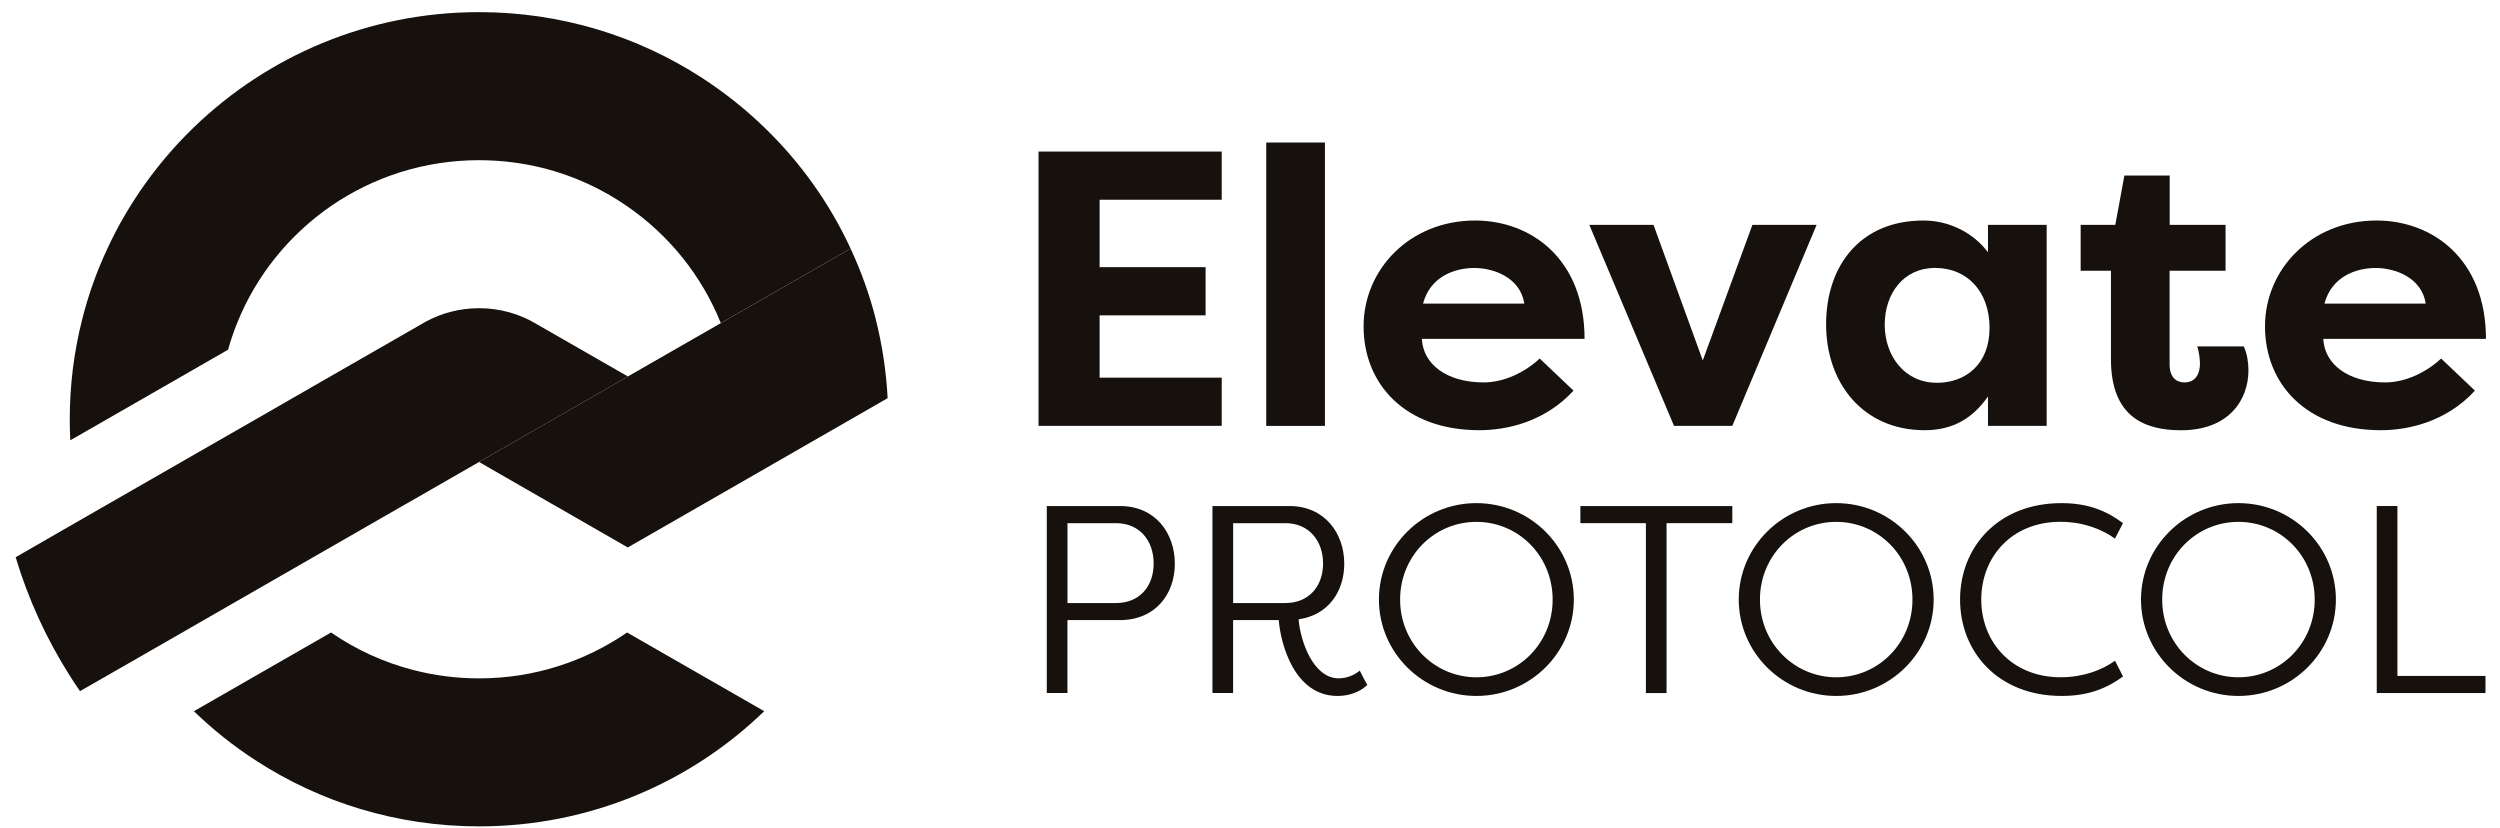 <svg width="145" height="48" viewBox="0 0 145 48" fill="none" xmlns="http://www.w3.org/2000/svg">
<path d="M36.415 21.836L34.15 23.14L28.993 26.099L28.798 26.214L27.787 26.794L23.579 29.212L23.471 29.271L15.916 33.612L8.39 37.937L4.64 40.086C4.436 39.793 4.238 39.495 4.049 39.193C2.706 37.078 1.642 34.77 0.908 32.319L4.049 30.51L4.765 30.099L12.728 25.527L14.843 24.315L19.159 21.833L24.431 18.808L24.697 18.653C25.618 18.16 26.665 17.875 27.784 17.875C29.013 17.875 30.163 18.213 31.142 18.808L36.415 21.833V21.836Z" fill="#16110D"/>
<path d="M50.8 18.529C50.438 17.104 49.945 15.726 49.333 14.416L41.807 18.741L36.412 21.837L34.147 23.141L28.991 26.099L28.795 26.215L27.784 26.795L31.986 29.212L32.094 29.271L36.41 31.753L42.331 28.353L45.041 26.795L51.483 23.093C51.401 21.527 51.168 20.003 50.797 18.529H50.8Z" fill="#16110D"/>
<path d="M49.333 14.416L41.807 18.74C40.697 15.976 38.785 13.618 36.361 11.953C34.92 10.956 33.297 10.207 31.55 9.759H31.544C30.341 9.455 29.081 9.291 27.781 9.291C24.596 9.291 21.636 10.274 19.201 11.948C16.777 13.618 14.863 15.974 13.756 18.735C13.552 19.236 13.376 19.752 13.229 20.281L10.525 21.836L4.077 25.538C4.054 25.135 4.046 24.727 4.046 24.318C4.046 22.321 4.295 20.383 4.765 18.532C5.122 17.103 5.615 15.729 6.229 14.416C7.458 11.77 9.168 9.39 11.244 7.384C15.52 3.251 21.359 0.704 27.784 0.704C32.547 0.704 36.984 2.099 40.699 4.505C41.999 5.347 43.211 6.308 44.321 7.381C46.403 9.387 48.11 11.768 49.336 14.419L49.333 14.416Z" fill="#16110D"/>
<path d="M44.324 41.25C40.051 45.386 34.217 47.93 27.784 47.93C23.024 47.93 18.584 46.536 14.868 44.127C13.566 43.29 12.354 42.324 11.247 41.25L19.201 36.684C20.642 37.681 22.268 38.428 24.018 38.873H24.023C25.227 39.182 26.487 39.346 27.787 39.346C30.972 39.346 33.931 38.363 36.369 36.684L44.327 41.25H44.324Z" fill="#16110D"/>
<path d="M60.235 24.702V8.79H70.86V11.585H63.778V15.495H69.925V18.29H63.778V21.904H70.86V24.699H60.235V24.702Z" fill="#16110D"/>
<path d="M73.442 24.702V8.266H76.846V24.702H73.442Z" fill="#16110D"/>
<path d="M91.265 22.656C89.597 24.476 87.38 24.952 85.805 24.952C81.464 24.952 79.088 22.248 79.088 18.929C79.088 15.61 81.784 12.79 85.553 12.79C88.798 12.79 91.905 15.018 91.905 19.656H82.469C82.537 21.109 83.885 22.18 86.057 22.18C87.269 22.18 88.478 21.566 89.302 20.794L91.267 22.659L91.265 22.656ZM82.537 17.61H88.41C88.181 16.109 86.652 15.543 85.508 15.543C84.364 15.543 82.948 16.044 82.537 17.61Z" fill="#16110D"/>
<path d="M100.474 24.702H97.093L92.18 13.041H95.903L98.761 20.907L101.64 13.041H105.364L100.474 24.702Z" fill="#16110D"/>
<path d="M118.707 13.041V24.701H115.303V22.997C114.457 24.203 113.338 24.952 111.625 24.952C108.06 24.952 105.914 22.225 105.914 18.813C105.914 15.402 107.901 12.79 111.557 12.79C113.134 12.79 114.505 13.562 115.303 14.633V13.041H118.707ZM112.333 22.203C114.001 22.203 115.394 21.135 115.394 19.019C115.394 16.903 114.092 15.54 112.24 15.54C110.388 15.54 109.314 17.041 109.314 18.836C109.314 20.631 110.458 22.2 112.33 22.2L112.333 22.203Z" fill="#16110D"/>
<path d="M125.837 13.041H129.082V15.701H125.837V21.158C125.837 21.656 126.044 22.18 126.706 22.18C127.369 22.18 127.598 21.634 127.598 21.09C127.598 20.749 127.508 20.27 127.44 20.09H130.136C130.342 20.521 130.41 21.067 130.41 21.476C130.41 23.203 129.269 24.955 126.503 24.955C124.447 24.955 122.436 24.228 122.436 20.842V15.703H120.678V13.044H122.688L123.215 10.179H125.843V13.044L125.837 13.041Z" fill="#16110D"/>
<path d="M143.546 22.656C141.879 24.476 139.661 24.952 138.087 24.952C133.746 24.952 131.37 22.248 131.37 18.929C131.37 15.61 134.066 12.79 137.835 12.79C141.08 12.79 144.186 15.018 144.186 19.656H134.751C134.819 21.109 136.167 22.18 138.339 22.18C139.551 22.18 140.76 21.566 141.584 20.794L143.549 22.659L143.546 22.656ZM134.819 17.61H140.692C140.463 16.109 138.934 15.543 137.79 15.543C136.646 15.543 135.23 16.044 134.819 17.61Z" fill="#16110D"/>
<path d="M60.714 40.196V29.35H64.964C67.003 29.35 68.141 30.913 68.141 32.697C68.141 34.48 66.989 35.965 64.964 35.965H61.912V40.193H60.714V40.196ZM64.732 34.976C66.103 34.976 66.912 34.001 66.912 32.682C66.912 31.364 66.103 30.344 64.732 30.344H61.914V34.976H64.732Z" fill="#16110D"/>
<path d="M70.322 40.196V29.35H74.79C76.815 29.35 77.967 30.913 77.967 32.697C77.967 34.322 77.019 35.686 75.32 35.919C75.413 37.159 76.161 39.343 77.639 39.343C78.12 39.343 78.556 39.157 78.868 38.895C79.009 39.188 79.148 39.452 79.304 39.731C78.823 40.179 78.183 40.365 77.577 40.365C75.07 40.365 74.275 37.345 74.167 35.965H71.52V40.193H70.322V40.196ZM74.558 34.976C75.912 34.976 76.738 34.001 76.738 32.682C76.738 31.364 75.912 30.344 74.558 30.344H71.522V34.976H74.558Z" fill="#16110D"/>
<path d="M85.63 29.181C88.745 29.181 91.282 31.691 91.282 34.773C91.282 37.855 88.745 40.365 85.63 40.365C82.515 40.365 79.978 37.855 79.978 34.773C79.978 31.691 82.515 29.181 85.63 29.181ZM85.63 39.283C88.06 39.283 90.053 37.317 90.053 34.776C90.053 32.235 88.06 30.268 85.63 30.268C83.201 30.268 81.207 32.235 81.207 34.776C81.207 37.317 83.215 39.283 85.63 39.283Z" fill="#16110D"/>
<path d="M100.474 29.352V30.343H96.66V40.198H95.462V30.343H91.662V29.352H100.477H100.474Z" fill="#16110D"/>
<path d="M106.5 29.181C109.615 29.181 112.152 31.691 112.152 34.773C112.152 37.855 109.615 40.365 106.5 40.365C103.385 40.365 100.848 37.855 100.848 34.773C100.848 31.691 103.385 29.181 106.5 29.181ZM106.5 39.283C108.929 39.283 110.923 37.317 110.923 34.776C110.923 32.235 108.929 30.268 106.5 30.268C104.07 30.268 102.077 32.235 102.077 34.776C102.077 37.317 104.084 39.283 106.5 39.283Z" fill="#16110D"/>
<path d="M119.568 29.181C121.139 29.181 122.199 29.645 123.133 30.341L122.666 31.24C121.901 30.682 120.797 30.265 119.506 30.265C116.64 30.265 114.913 32.342 114.913 34.773C114.913 37.204 116.657 39.281 119.523 39.281C120.8 39.281 121.904 38.878 122.669 38.32L123.136 39.236C122.201 39.917 121.142 40.365 119.585 40.365C115.864 40.365 113.684 37.793 113.684 34.773C113.684 31.753 115.864 29.181 119.571 29.181H119.568Z" fill="#16110D"/>
<path d="M129.83 29.181C132.945 29.181 135.482 31.691 135.482 34.773C135.482 37.855 132.945 40.365 129.83 40.365C126.715 40.365 124.178 37.855 124.178 34.773C124.178 31.691 126.715 29.181 129.83 29.181ZM129.83 39.283C132.259 39.283 134.253 37.317 134.253 34.776C134.253 32.235 132.259 30.268 129.83 30.268C127.4 30.268 125.407 32.235 125.407 34.776C125.407 37.317 127.414 39.283 129.83 39.283Z" fill="#16110D"/>
<path d="M144.158 40.196H137.852V29.35H139.05V39.204H144.158V40.196Z" fill="#16110D"/>
</svg>
